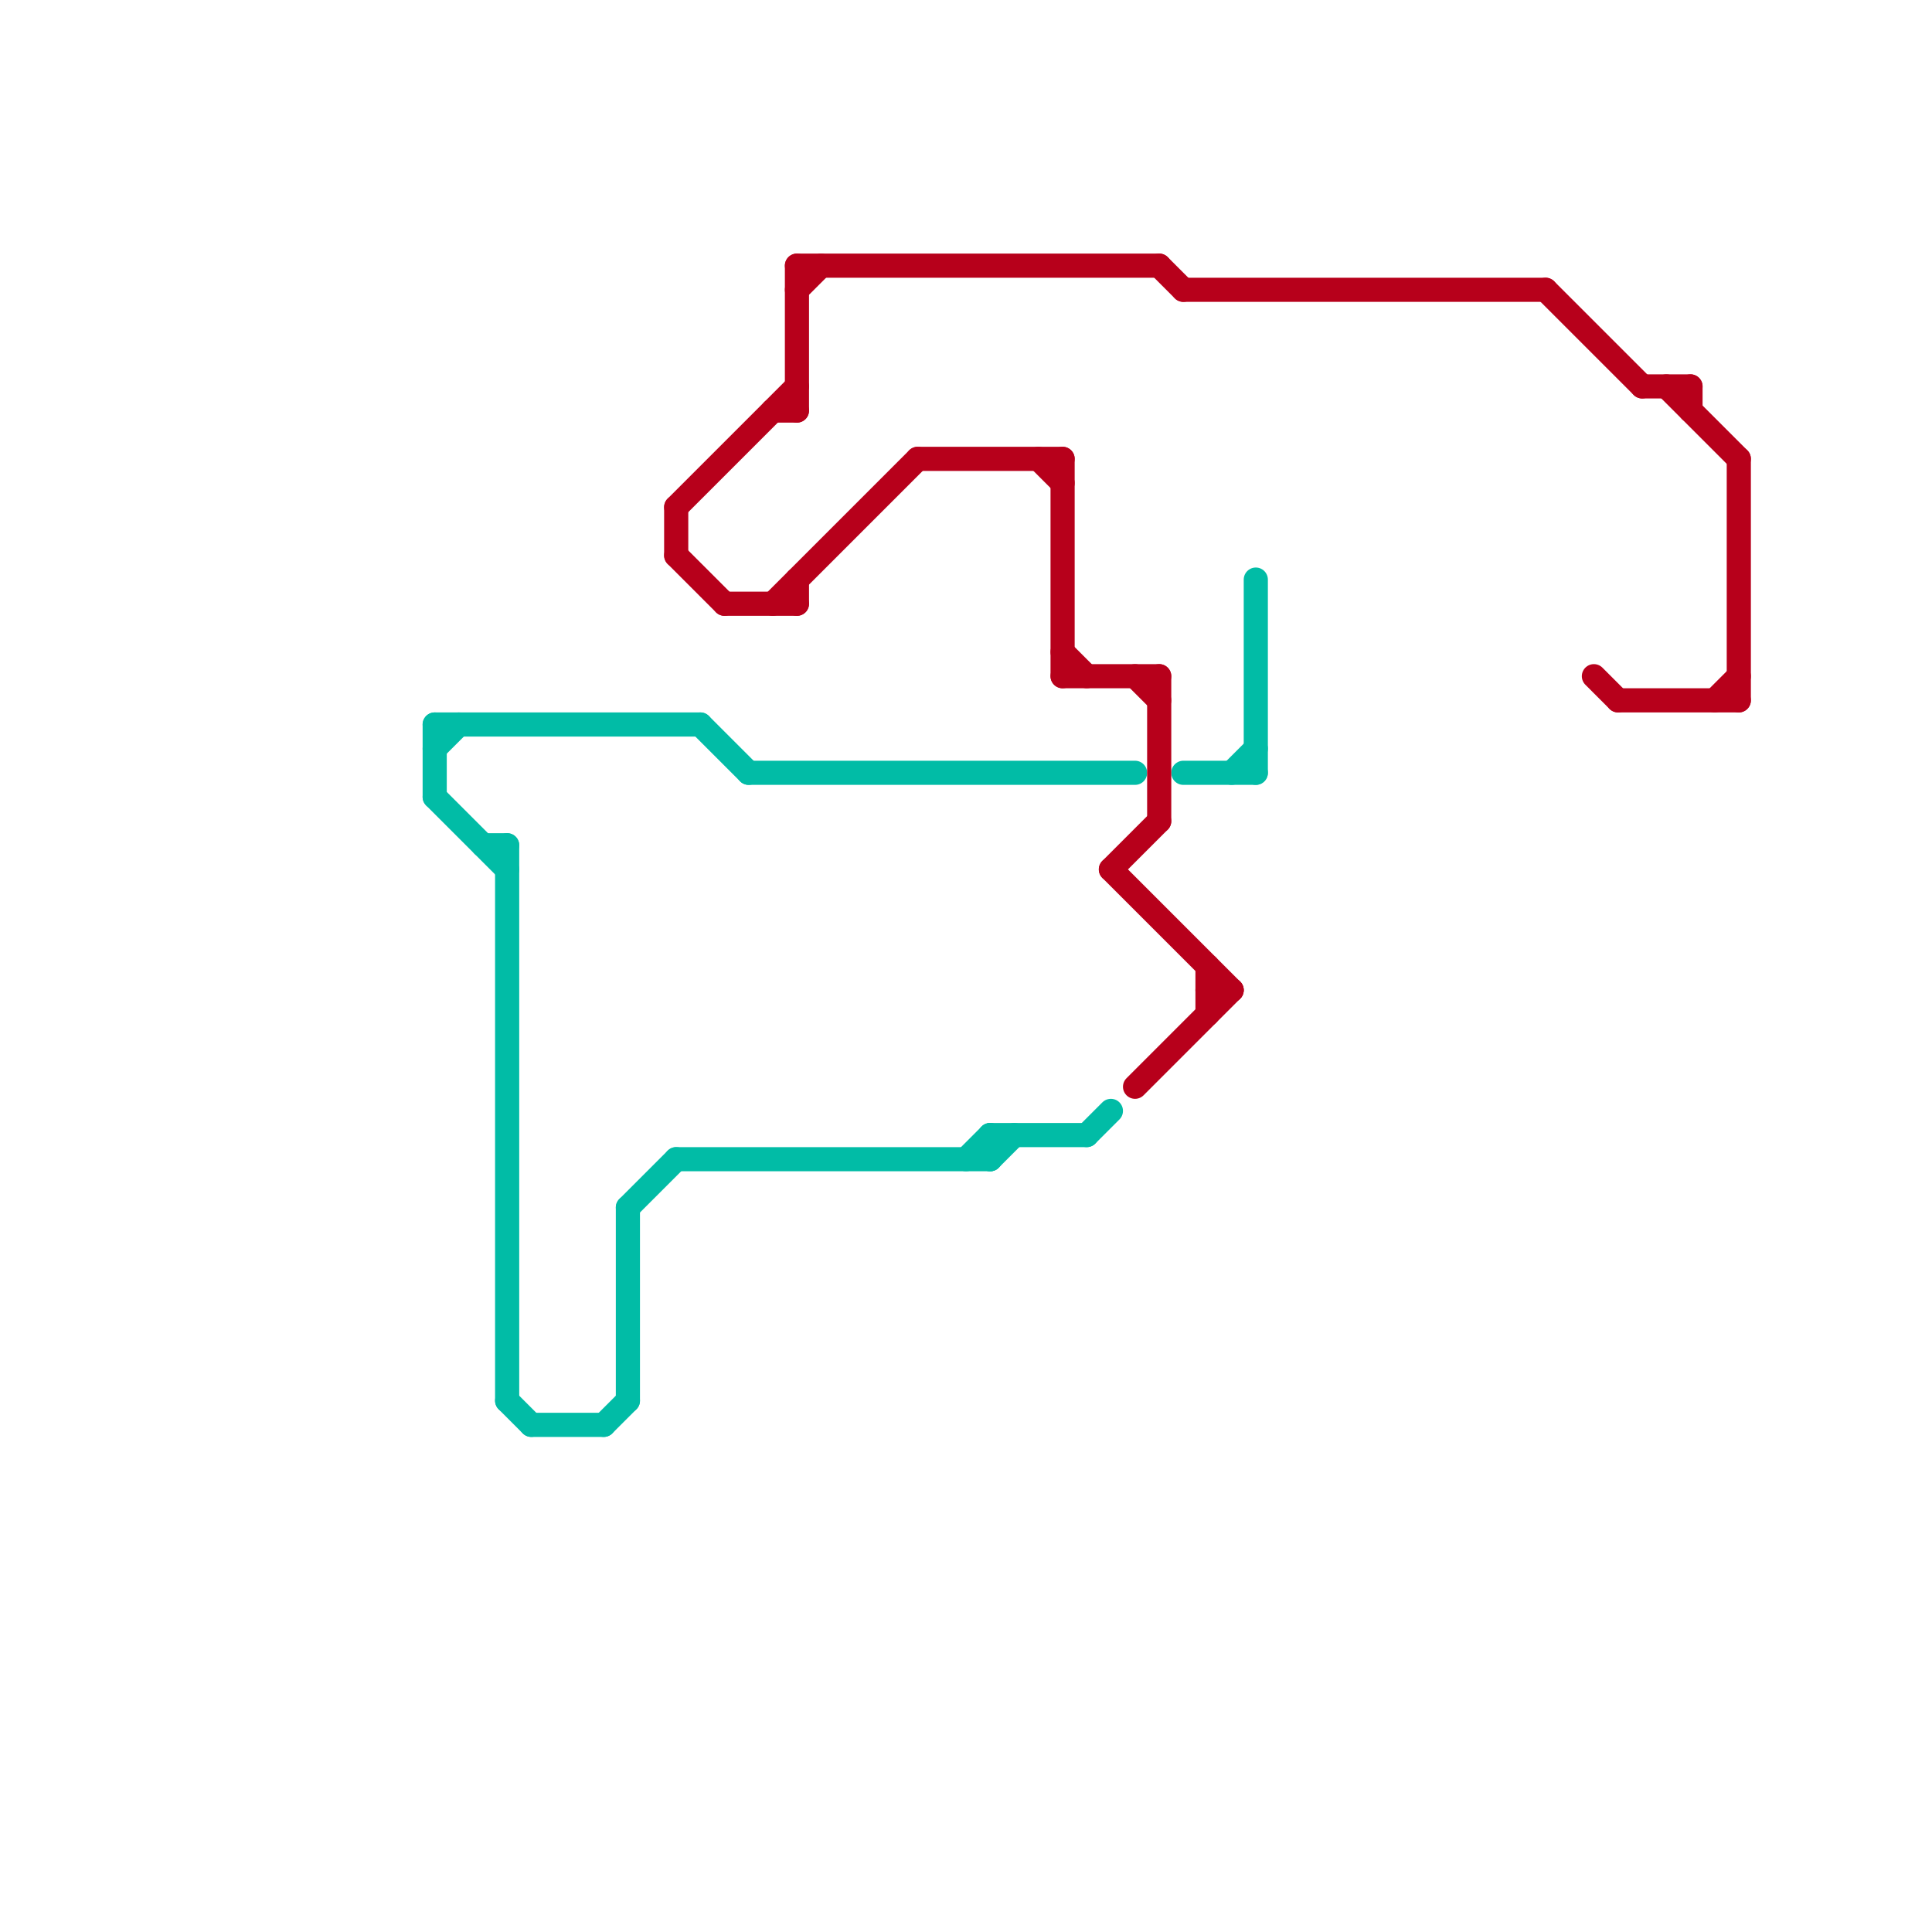 
<svg version="1.1" xmlns="http://www.w3.org/2000/svg" viewBox="0 0 80 80">
<style>text { font: 1px Helvetica; font-weight: 600; white-space: pre; dominant-baseline: central; } line { stroke-width: 1; fill: none; stroke-linecap: round; stroke-linejoin: round; } .c0 { stroke: #01bca6 } .c1 { stroke: #b7001b }</style><defs><g id="wm-xf"><circle r="1.2" fill="#000"/><circle r="0.9" fill="#fff"/><circle r="0.6" fill="#000"/><circle r="0.3" fill="#fff"/></g><g id="wm"><circle r="0.6" fill="#000"/><circle r="0.3" fill="#fff"/></g></defs><line class="c0" x1="29" y1="30" x2="31" y2="32"/><line class="c0" x1="26" y1="50" x2="28" y2="48"/><line class="c0" x1="49" y1="32" x2="52" y2="32"/><line class="c0" x1="25" y1="59" x2="26" y2="58"/><line class="c0" x1="20" y1="35" x2="21" y2="35"/><line class="c0" x1="41" y1="47" x2="45" y2="47"/><line class="c0" x1="41" y1="48" x2="42" y2="47"/><line class="c0" x1="18" y1="30" x2="29" y2="30"/><line class="c0" x1="18" y1="30" x2="18" y2="33"/><line class="c0" x1="22" y1="59" x2="25" y2="59"/><line class="c0" x1="21" y1="58" x2="22" y2="59"/><line class="c0" x1="18" y1="31" x2="19" y2="30"/><line class="c0" x1="21" y1="35" x2="21" y2="58"/><line class="c0" x1="18" y1="33" x2="21" y2="36"/><line class="c0" x1="41" y1="47" x2="41" y2="48"/><line class="c0" x1="26" y1="50" x2="26" y2="58"/><line class="c0" x1="45" y1="47" x2="46" y2="46"/><line class="c0" x1="40" y1="48" x2="41" y2="47"/><line class="c0" x1="52" y1="24" x2="52" y2="32"/><line class="c0" x1="51" y1="32" x2="52" y2="31"/><line class="c0" x1="28" y1="48" x2="41" y2="48"/><line class="c0" x1="31" y1="32" x2="47" y2="32"/><line class="c1" x1="38" y1="19" x2="44" y2="19"/><line class="c1" x1="72" y1="19" x2="72" y2="29"/><line class="c1" x1="69" y1="16" x2="72" y2="19"/><line class="c1" x1="50" y1="40" x2="50" y2="42"/><line class="c1" x1="46" y1="36" x2="48" y2="34"/><line class="c1" x1="28" y1="21" x2="33" y2="16"/><line class="c1" x1="30" y1="25" x2="33" y2="25"/><line class="c1" x1="48" y1="11" x2="49" y2="12"/><line class="c1" x1="66" y1="28" x2="67" y2="29"/><line class="c1" x1="49" y1="12" x2="64" y2="12"/><line class="c1" x1="28" y1="21" x2="28" y2="23"/><line class="c1" x1="44" y1="19" x2="44" y2="28"/><line class="c1" x1="68" y1="16" x2="70" y2="16"/><line class="c1" x1="71" y1="29" x2="72" y2="28"/><line class="c1" x1="67" y1="29" x2="72" y2="29"/><line class="c1" x1="33" y1="11" x2="33" y2="17"/><line class="c1" x1="33" y1="11" x2="48" y2="11"/><line class="c1" x1="70" y1="16" x2="70" y2="17"/><line class="c1" x1="47" y1="45" x2="51" y2="41"/><line class="c1" x1="46" y1="36" x2="51" y2="41"/><line class="c1" x1="33" y1="24" x2="33" y2="25"/><line class="c1" x1="32" y1="25" x2="38" y2="19"/><line class="c1" x1="64" y1="12" x2="68" y2="16"/><line class="c1" x1="44" y1="27" x2="45" y2="28"/><line class="c1" x1="33" y1="12" x2="34" y2="11"/><line class="c1" x1="50" y1="41" x2="51" y2="41"/><line class="c1" x1="43" y1="19" x2="44" y2="20"/><line class="c1" x1="28" y1="23" x2="30" y2="25"/><line class="c1" x1="44" y1="28" x2="48" y2="28"/><line class="c1" x1="32" y1="17" x2="33" y2="17"/><line class="c1" x1="48" y1="28" x2="48" y2="34"/><line class="c1" x1="47" y1="28" x2="48" y2="29"/>
</svg>
